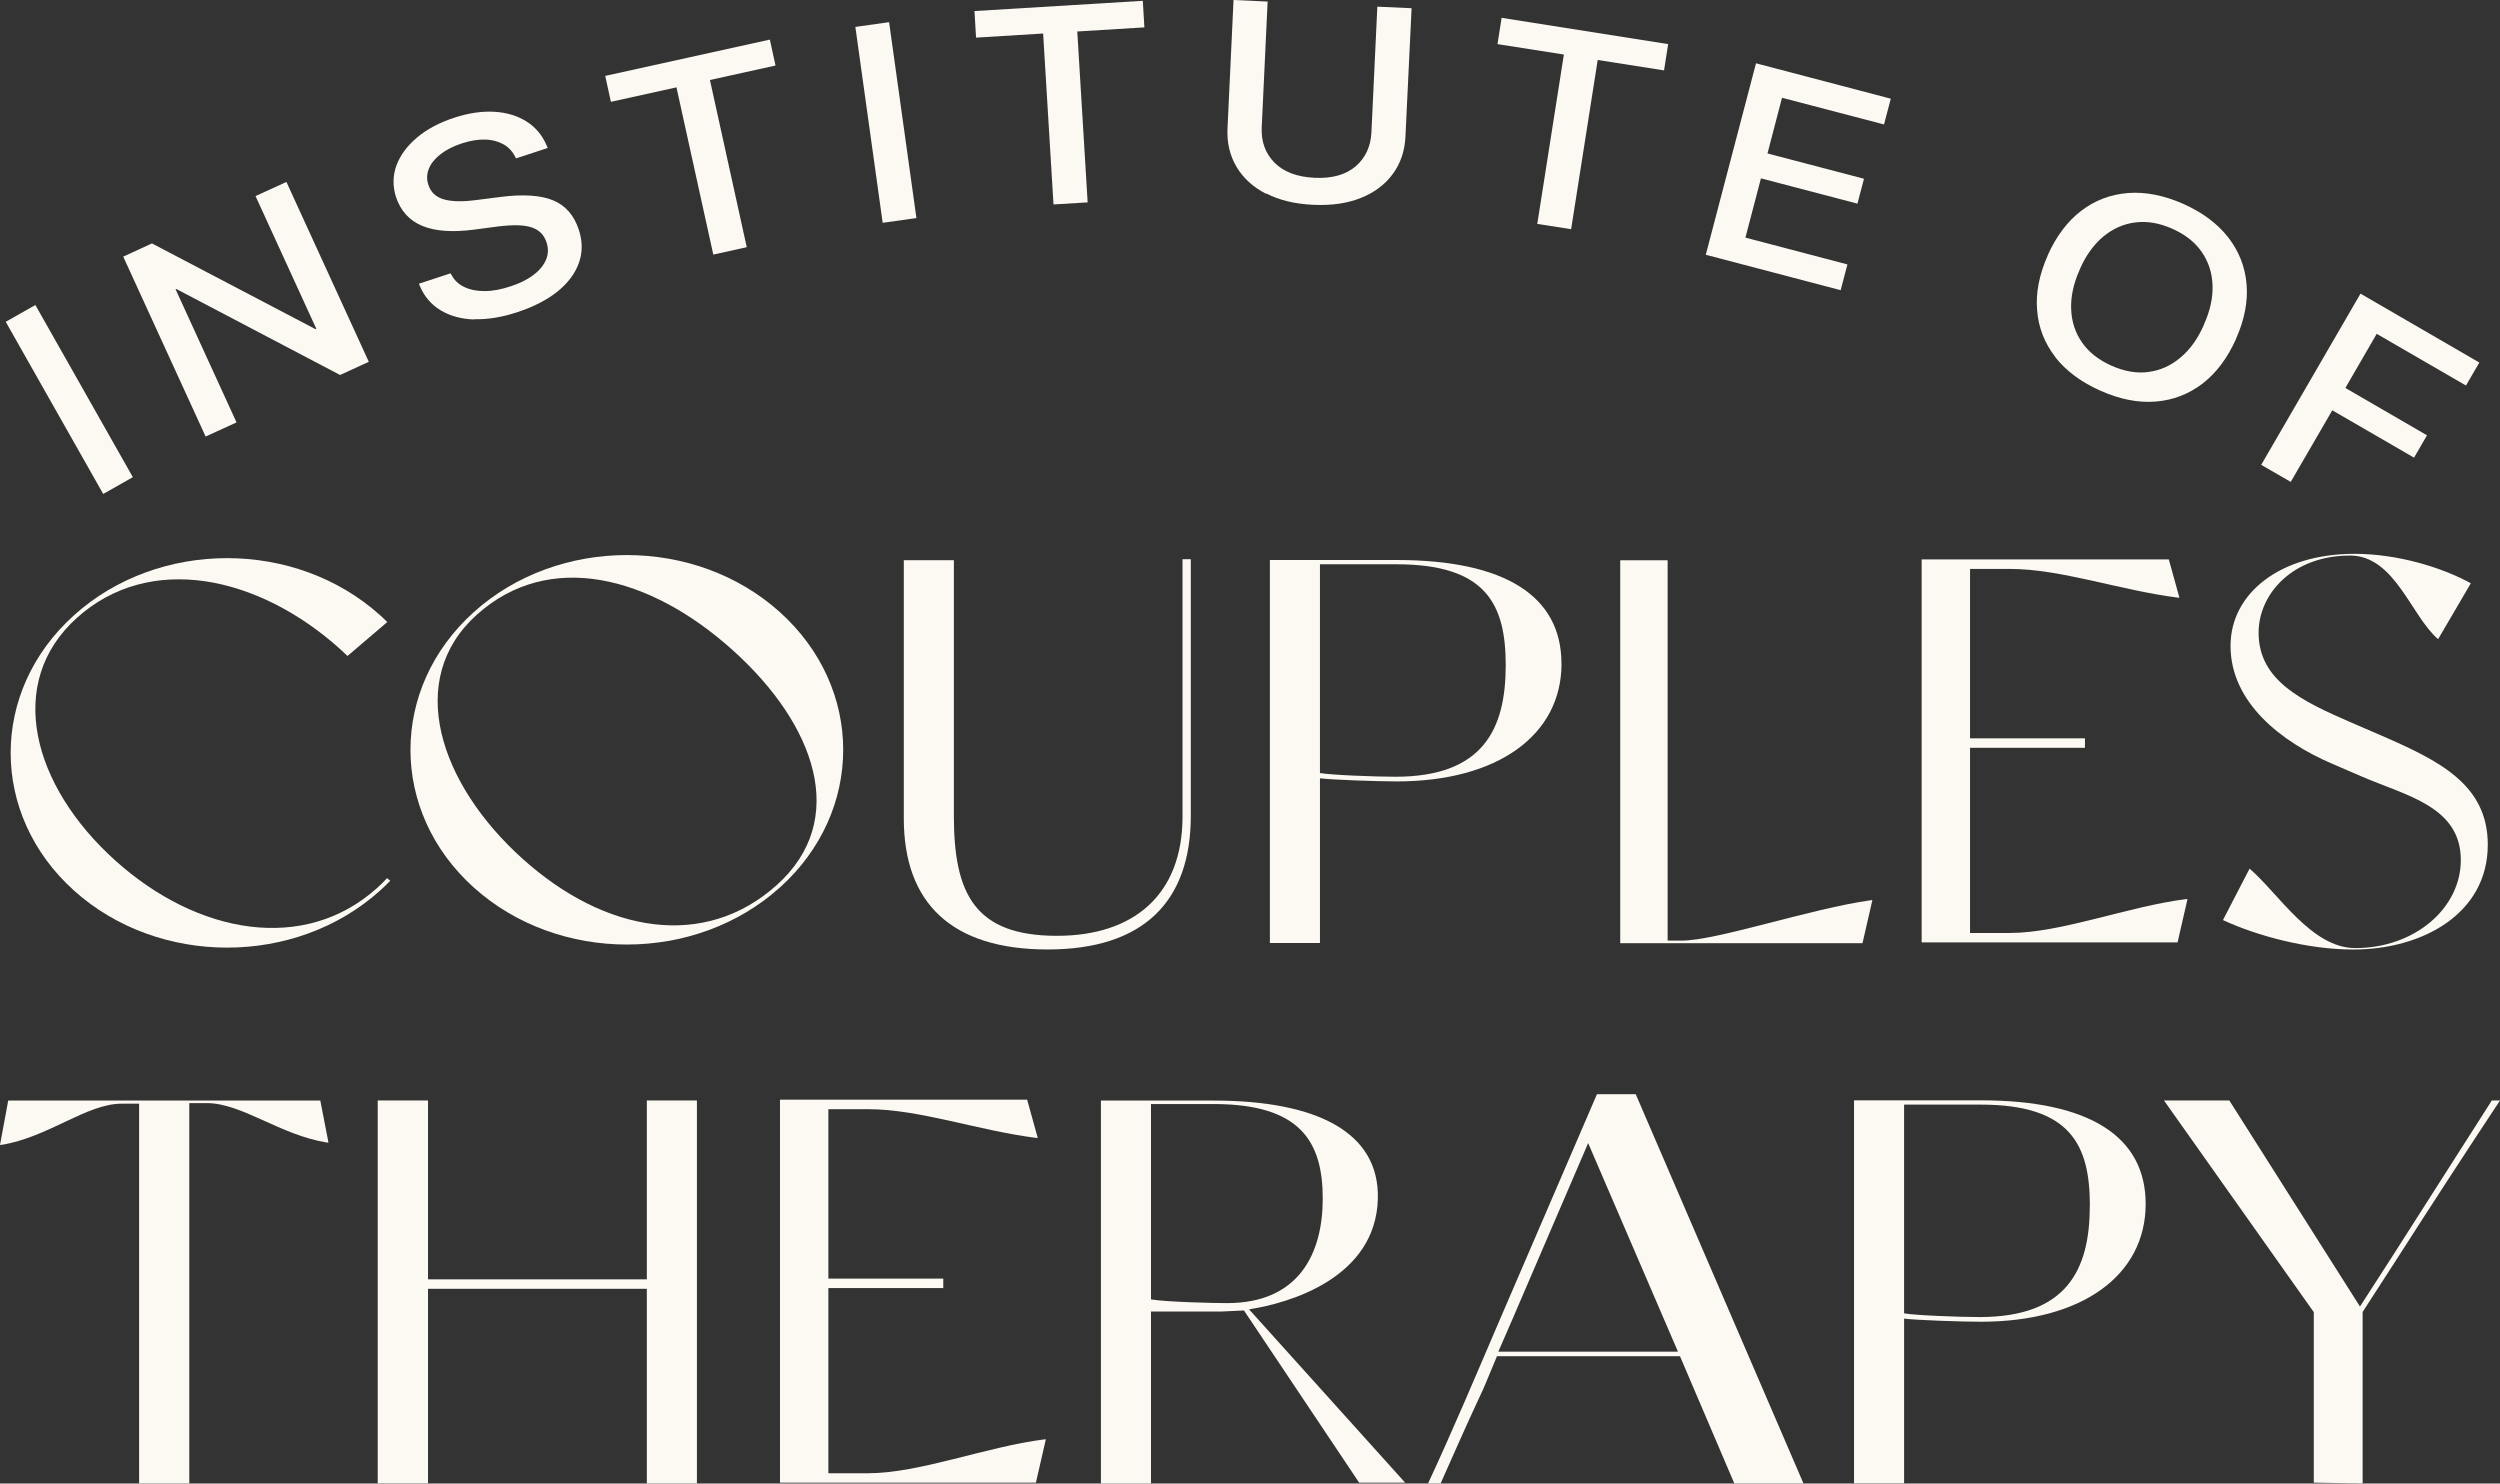 <?xml version="1.0" encoding="UTF-8"?>
<svg xmlns="http://www.w3.org/2000/svg" id="Layer_2" viewBox="0 0 431.87 256.28">
  <rect x="0" y="0" width="431.87" height="256.28" fill="#333333" stroke="none"/>
  <defs>
    <style>.cls-1{fill:#fcf8f2;stroke-width:0px;}</style>
  </defs>
  <g id="Layer_1-2">
    <path class="cls-1" d="m67.42,152.14c-.56.59-1.15,1.16-1.77,1.71-14.59,13.14-38.26,13.13-52.86,0-14.6-13.13-14.6-34.44,0-47.57,14.6-13.15,38.26-13.15,52.86-.01.43.39.86.79,1.25,1.19l-6.87,5.86c-.4-.39-.81-.77-1.21-1.14-14.32-12.89-33.05-16.69-45.53-5.45-12.47,11.22-7.71,29.02,6.61,41.91,14.32,12.89,32.76,15.99,45.24,4.76.61-.55,1.18-1.12,1.72-1.7l.56.44h0Z"></path>
    <path class="cls-1" d="m134.71,153.32c-14.59,13.13-38.26,13.13-52.86,0-14.59-13.13-14.59-34.44,0-47.58,14.6-13.14,38.28-13.14,52.87,0s14.59,34.44,0,47.58h0Zm-8.13-41c-14.32-12.89-31.74-17.35-44.22-6.12-12.47,11.22-6.42,29.25,7.9,42.14,14.32,12.89,31.48,15.75,43.95,4.53,12.48-11.23,6.7-27.66-7.63-40.55h0Z"></path>
    <path class="cls-1" d="m205.71,96.6v44.34c0,14.81-8.18,23.08-24.74,23.08s-24.84-8-24.84-22.63v-44.62h8.65v44.17c0,13.54,3.67,20.72,17.81,20.72,13.33,0,21.69-7.16,21.69-20.61v-44.45h1.43Z"></path>
    <path class="cls-1" d="m269.75,114.63c0,12.36-11.01,20.36-28.48,20.36-3.13,0-11.13-.27-13.25-.54v28.45h-8.65v-66.16h21.89c18.79,0,28.48,6.26,28.48,17.9h0Zm-9.64.31c0-10.45-3.29-17.46-18.84-17.46h-13.25v36.06c2.02.36,9.71.64,13.05.64,15.05,0,19.04-8.14,19.04-19.23h0Z"></path>
    <path class="cls-1" d="m323.45,155.5l-1.71,7.44h-41.85v-66.16h8.19v65.71h2.43c6.06,0,22.24-5.53,32.75-6.99h.2-.01Z"></path>
    <path class="cls-1" d="m377.89,155.3l-1.72,7.5h-44.21v-66.16h42.7l1.83,6.61h-.2c-10.1-1.27-20.21-4.97-29.1-4.97h-6.87v29.26h19.85v1.64h-19.85v31.99h6.87c8.89,0,20.4-4.59,30.5-5.86h.21,0Z"></path>
    <path class="cls-1" d="m429.76,145.94c0,11.91-11.31,18.09-23.23,18.09-7.88,0-16.66-2.36-22.52-5.09l4.6-8.89c5.05,4.36,10.7,13.73,18.27,13.73,10.2,0,18.22-6.84,18.22-15.21,0-9.27-9.44-11.1-17.21-14.47l-5.05-2.18c-8.69-3.73-17.52-10.53-17.52-20.34,0-9.18,8.69-15.91,21.41-15.91,7.47,0,15.15,2.36,20.1,5.09l-5.65,9.65c-4.64-3.91-7.45-14.44-15.22-14.44-9.89,0-15.79,6.6-15.79,13.33,0,8.27,7.47,11.82,16.06,15.54l5.05,2.18c10,4.36,18.48,8.45,18.48,18.9v.02Z"></path>
    <path class="cls-1" d="m56.73,197.38h-.2c-8.08-1.27-14.74-6.82-20.8-6.82h-3.03v65.71h-8.67v-65.61h-3.03c-6.06,0-12.73,5.85-20.8,7.12h-.2l1.42-7.67h53.91l1.41,7.27h-.01Z"></path>
    <path class="cls-1" d="m120.39,190.11v66.16h-8.65v-33.63h-37.8v33.62h-8.69v-66.16h8.69v30.9h37.8v-30.9h8.65Z"></path>
    <path class="cls-1" d="m180.67,248.63l-1.72,7.5h-44.21v-66.16h42.7l1.83,6.61h-.2c-10.1-1.27-20.21-4.97-29.1-4.97h-6.87v29.26h19.85v1.64h-19.85v31.99h6.87c8.89,0,20.4-4.59,30.5-5.86h.21-.01Z"></path>
    <path class="cls-1" d="m242.75,256.13h-7.96l-19.9-29.75s.12-.03.03-.04l-.03.04-3.83.18h-12.23v29.72h-8.65v-66.16h19.46c17.98,0,28.7,5.55,28.38,17-.38,13.62-15.23,17.99-22.25,19.06l26.98,29.96h0Zm-14.25-49.06c0-9.82-3.81-16.35-18.86-16.35h-10.81v33.75c2.62.45,10.81.64,13.14.64,12.42,0,16.53-8.58,16.53-18.03h0Z"></path>
    <path class="cls-1" d="m311.54,256.27h-11.94l-9.39-21.99h-31.61c-4.44,10.72,0,0-9.74,21.99h-2.17c4.24-9.09,8.48-19.17,12.62-28.81l16.56-38.44h6.7l28.98,67.25h-.01Zm-21.68-22.78l-15.51-36.02-13.13,30.54-2.39,5.49h31.03Z"></path>
    <path class="cls-1" d="m370.66,207.97c0,12.36-11.01,20.36-28.48,20.36-3.13,0-11.13-.27-13.25-.54v28.45h-8.65v-66.16h21.9c18.78,0,28.48,6.26,28.48,17.9h0Zm-9.64.31c0-10.45-3.29-17.46-18.84-17.46h-13.25v36.06c2.02.36,9.71.64,13.04.64,15.05,0,19.04-8.14,19.04-19.23h0Z"></path>
    <path class="cls-1" d="m431.87,190.11c-5.96,9-11.81,17.99-17.57,26.99l-6.16,9.54v29.63l-8.44-.15v-29.45l-25.88-36.57h11.29l22.57,35.6,5.45-8.45,17.33-27.15h1.41Z"></path>
    <path class="cls-1" d="m.99,55.59l5.12-2.9,16.84,29.74-5.12,2.9S.99,55.59.99,55.59Z"></path>
    <path class="cls-1" d="m21.29,44.33l4.96-2.28,33.82,17.73-7.74-1.93,2.31-1.06-10.5-22.92,5.34-2.44,14.23,31.07-4.96,2.28-33.84-17.77,7.73,1.9-2.31,1.06,10.53,23-5.34,2.44s-14.23-31.07-14.23-31.07Z"></path>
    <path class="cls-1" d="m81.96,55.19c-2.26-.07-4.21-.6-5.85-1.59s-2.84-2.41-3.61-4.26l-.13-.33,5.47-1.8.15.27c.49.93,1.24,1.64,2.24,2.11s2.19.71,3.53.69c1.37,0,2.84-.29,4.45-.82,1.62-.53,2.93-1.18,3.97-1.99,1.04-.78,1.75-1.66,2.15-2.62s.42-1.95.09-2.95h0c-.42-1.33-1.29-2.2-2.59-2.62-1.29-.44-3.23-.47-5.78-.16l-4.17.55c-3.75.49-6.74.27-8.96-.66s-3.72-2.59-4.52-4.99h0c-.58-1.88-.56-3.68.09-5.45.66-1.77,1.84-3.37,3.55-4.81s3.84-2.57,6.38-3.41c2.5-.82,4.83-1.17,7-1.04,2.17.13,4.03.71,5.59,1.71,1.57,1,2.71,2.41,3.46,4.19l.15.35-5.47,1.8-.15-.27c-.49-.97-1.18-1.71-2.1-2.2s-1.97-.77-3.19-.78c-1.2-.02-2.53.2-3.95.67-1.48.49-2.71,1.11-3.68,1.88s-1.64,1.59-2,2.5c-.36.91-.4,1.84-.07,2.79h0c.4,1.24,1.26,2.06,2.57,2.46s3.17.47,5.56.16l4.17-.53c3.97-.53,7.03-.33,9.2.55,2.17.89,3.66,2.59,4.48,5.1h0c.66,2,.66,3.9.02,5.7-.64,1.82-1.84,3.44-3.64,4.92-1.8,1.46-4.12,2.66-6.98,3.61-2.7.89-5.17,1.29-7.45,1.22l.02.05Z"></path>
    <path class="cls-1" d="m116.86,15.09l-11.33,2.5-.98-4.48,28.44-6.27.98,4.48-11.33,2.5,6.36,28.88-5.78,1.28s-6.36-28.88-6.36-28.88Z"></path>
    <path class="cls-1" d="m147.76,4.65l5.83-.82,4.72,33.84-5.83.82-4.72-33.85v.02Z"></path>
    <path class="cls-1" d="m180.2,5.79l-11.59.71-.27-4.59,29.08-1.77.27,4.59-11.59.71,1.79,29.52-5.9.36-1.79-29.52v-.02Z"></path>
    <path class="cls-1" d="m218.7,33.47c-2.24-1.15-3.95-2.71-5.1-4.66s-1.68-4.17-1.55-6.67l1.04-22.14,5.89.27-1.02,21.72c-.11,2.46.62,4.5,2.2,6.1,1.59,1.6,3.88,2.48,6.91,2.62,3.02.15,5.39-.51,7.11-1.97,1.69-1.46,2.61-3.41,2.73-5.87l1.02-21.72,5.92.27-1.06,22.14c-.11,2.5-.84,4.65-2.17,6.47s-3.15,3.21-5.5,4.15c-2.35.95-5.1,1.35-8.27,1.2-3.17-.15-5.89-.8-8.13-1.97l-.02.04Z"></path>
    <path class="cls-1" d="m270.15,9.42l-11.46-1.8.71-4.54,28.77,4.54-.71,4.54-11.46-1.8-4.59,29.23-5.85-.91,4.59-29.23v-.02Z"></path>
    <path class="cls-1" d="m303.33,10.93l23.3,6.12-1.17,4.45-17.62-4.61-2.51,9.62,16.67,4.37-1.13,4.3-16.67-4.37-2.68,10.24,17.62,4.63-1.17,4.45-23.3-6.12,8.67-33.05-.02-.02Z"></path>
    <path class="cls-1" d="m355.06,61.68c-1.86-2.39-2.92-5.08-3.15-8.07-.26-3.01.36-6.16,1.82-9.46v-.04c1.48-3.3,3.41-5.87,5.79-7.69s5.08-2.84,8.11-3.08c3.01-.22,6.2.4,9.53,1.88,3.32,1.48,5.9,3.41,7.76,5.79,1.86,2.39,2.92,5.08,3.17,8.07.26,2.99-.35,6.14-1.82,9.44v.04c-1.48,3.3-3.41,5.87-5.79,7.71-2.39,1.82-5.08,2.86-8.09,3.1s-6.18-.38-9.51-1.86c-3.35-1.48-5.96-3.43-7.82-5.79v-.04Zm16.09,2.57c2.04-.26,3.86-1.08,5.52-2.48,1.66-1.38,3.01-3.28,4.06-5.68v-.04c1.09-2.41,1.57-4.7,1.48-6.85s-.73-4.06-1.91-5.74-2.88-2.99-5.05-3.95c-2.2-.97-4.32-1.35-6.34-1.09-2.04.24-3.88,1.06-5.54,2.42-1.66,1.38-3.04,3.28-4.1,5.7v.04c-1.09,2.41-1.57,4.7-1.48,6.87s.73,4.08,1.91,5.76c1.18,1.68,2.88,2.99,5.08,3.97s4.34,1.35,6.38,1.08h-.02Z"></path>
    <path class="cls-1" d="m407.78,50.73l20.52,11.9-2.31,3.97-15.42-8.93-5.41,9.35,14.1,8.18-2.24,3.86-14.12-8.18-7.18,12.37-5.1-2.95,17.15-29.57h.02Z"></path>
  </g>
</svg>
